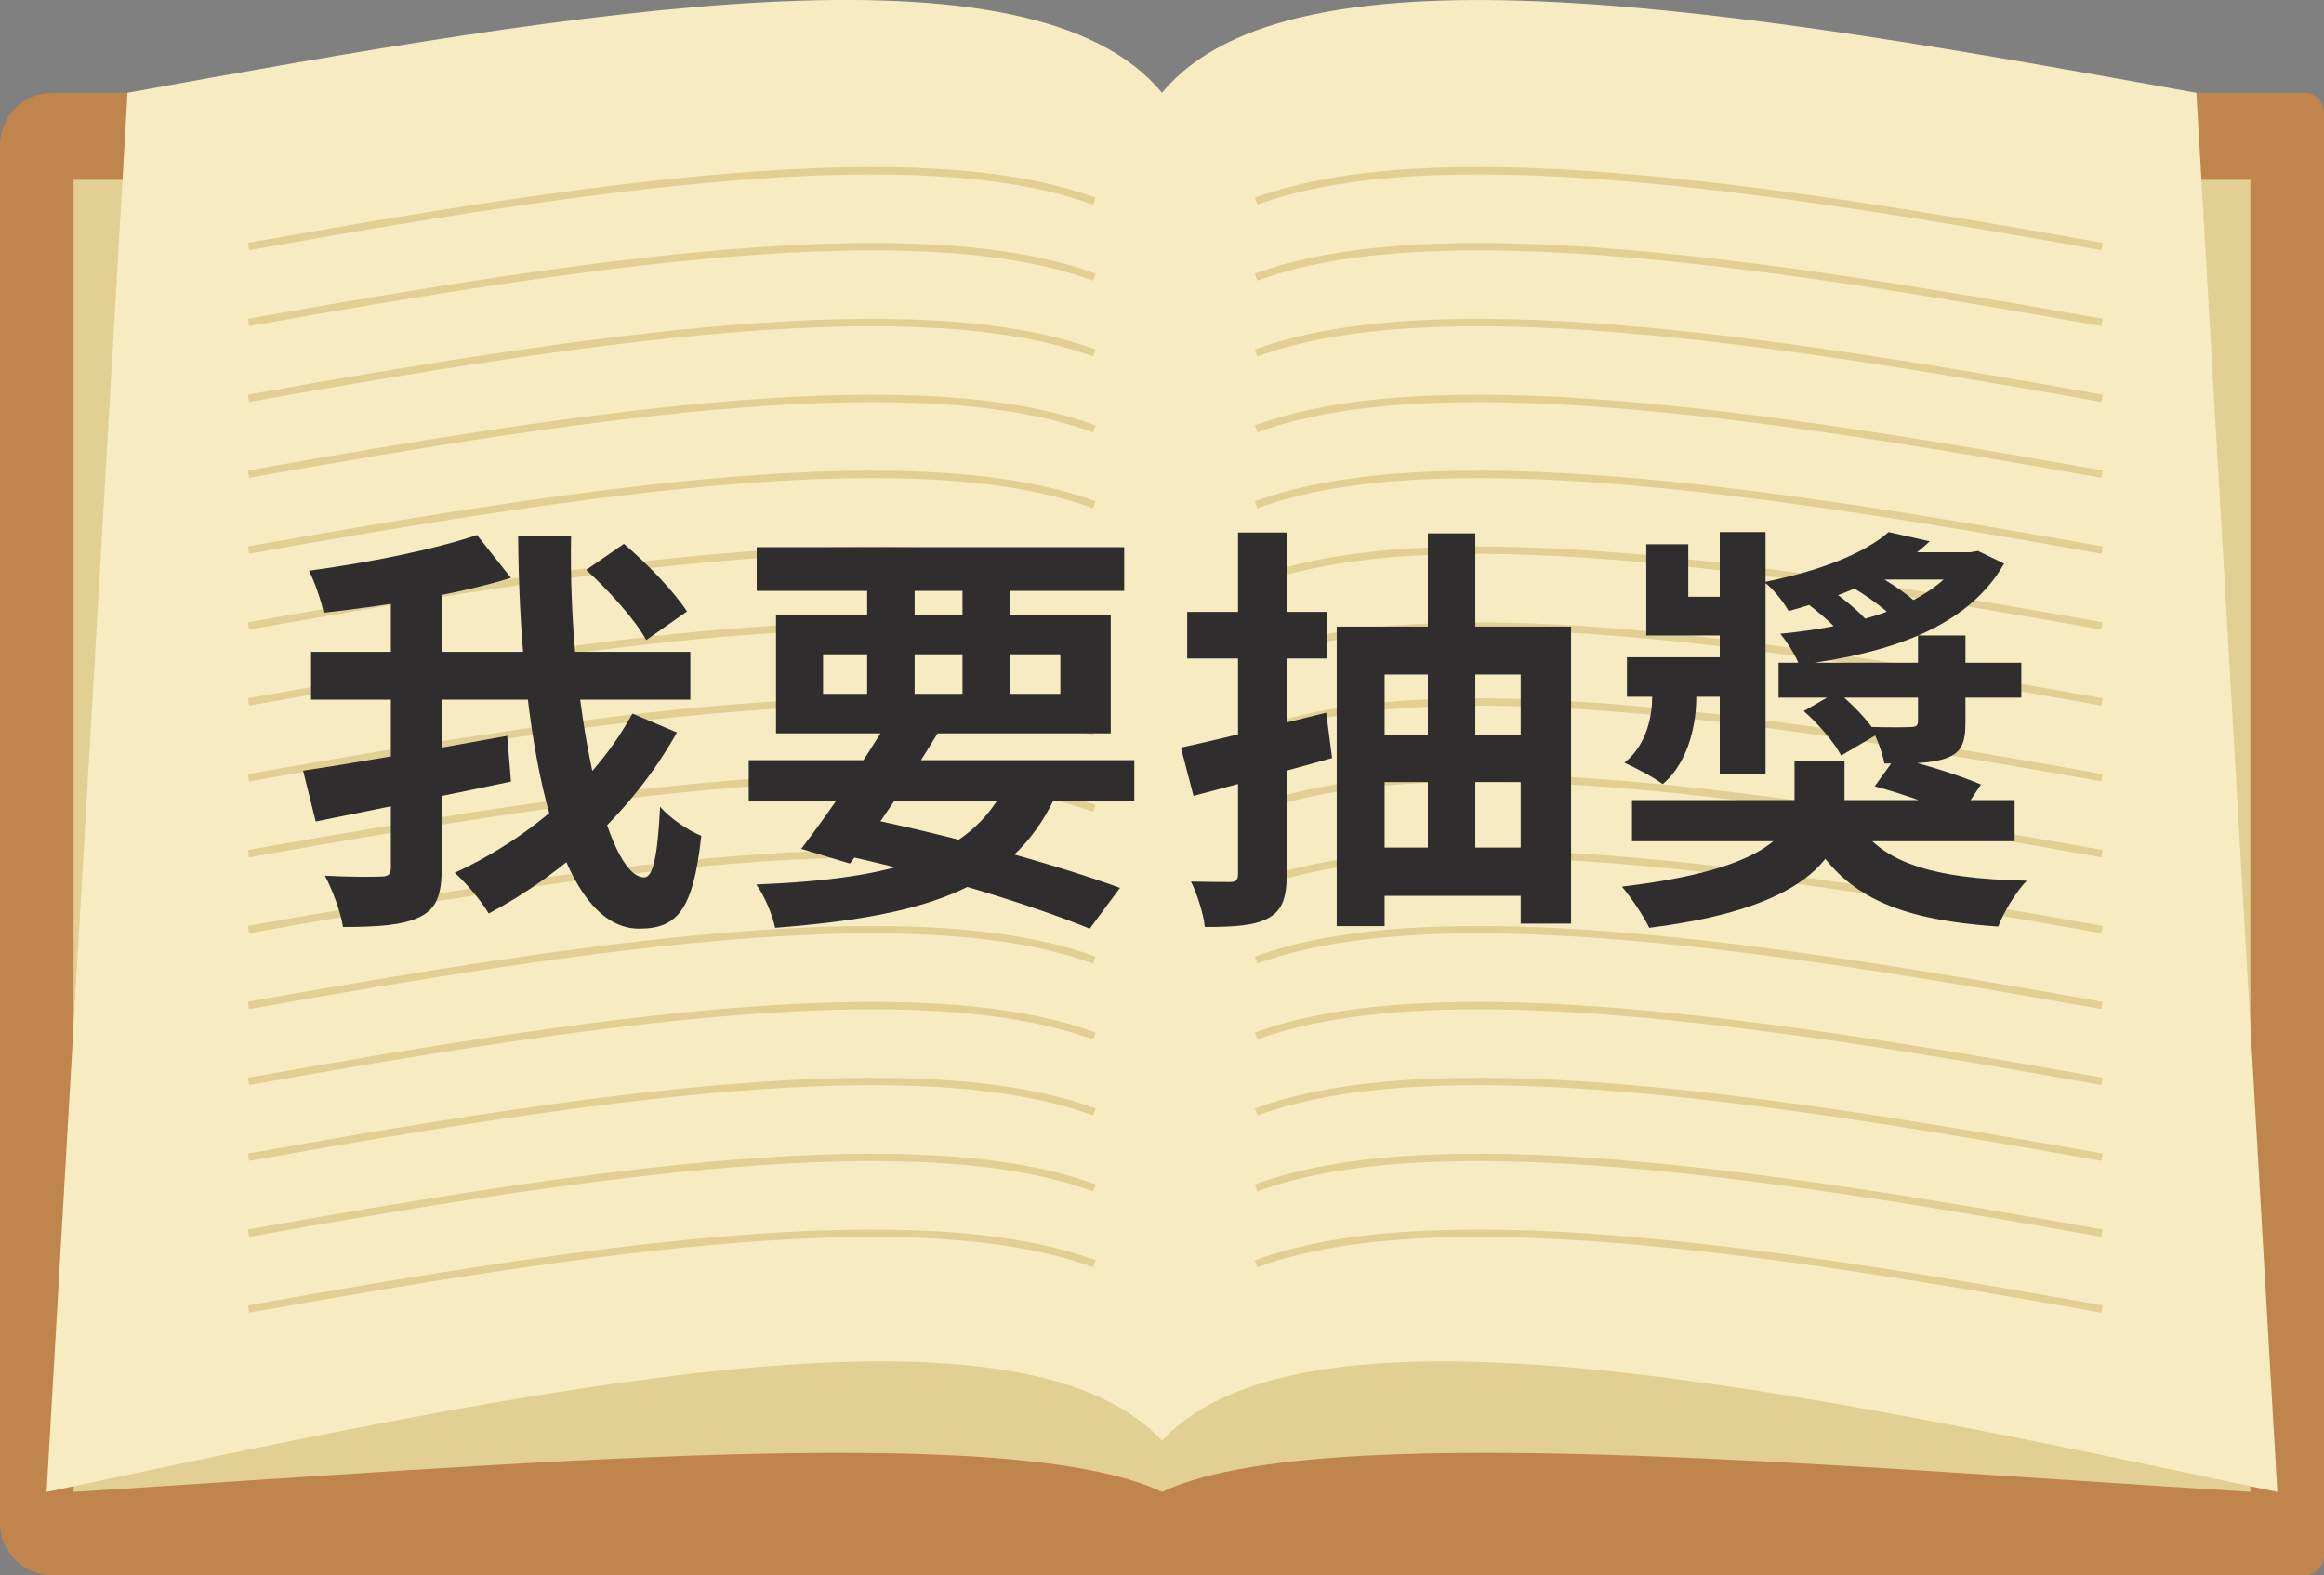 <svg width="332" height="225" viewBox="0 0 332 225" fill="none" xmlns="http://www.w3.org/2000/svg">
<rect x="0" y="0" width="332" height="225" fill="#808080" stroke="none"/>
<g clip-path="url(#clip0_969_17463)">
<path d="M165.995 225H7.487C3.353 225 0 221.654 0 217.529V20.73C0 16.605 3.353 13.259 7.487 13.259H165.995L171.43 106.553L165.995 225.009V225Z" fill="#C0854C"/>
<path d="M165.995 213.087C144.267 202.838 73.983 209.126 10.513 213.087V25.682H165.995V213.087Z" fill="#E2CF93"/>
<path d="M329.177 225.01L166.005 225.01L166.005 13.259L329.177 13.259C330.738 13.259 332 14.519 332 16.076V222.183C332 223.741 330.738 225 329.177 225V225.01Z" fill="#C0854C"/>
<path d="M165.995 213.087C187.724 202.838 258.007 209.126 321.478 213.087V25.682H165.995L163.278 138.629L165.995 213.097V213.087Z" fill="#E2CF93"/>
<path d="M165.995 205.78C145.317 183.521 75.785 198.463 6.658 213.097L18.221 13.249C83.484 1.385 147.321 -9.423 165.995 13.249L171.43 72.555L165.995 205.77V205.78Z" fill="#F7ECC1"/>
<path d="M165.995 205.78C186.673 183.521 256.205 198.463 325.332 213.097L313.769 13.259C248.506 1.394 184.669 -9.413 165.995 13.259V205.78Z" fill="#F7ECC1"/>
<path d="M300.289 35.21C251.079 26.441 204.432 19.557 179.447 28.739" stroke="#E2CF93" stroke-width="1.06" stroke-miterlimit="10"/>
<path d="M300.289 46.056C251.079 37.287 204.432 30.402 179.447 39.585" stroke="#E2CF93" stroke-width="1.06" stroke-miterlimit="10"/>
<path d="M300.289 56.891C251.079 48.123 204.432 41.238 179.447 50.42" stroke="#E2CF93" stroke-width="1.06" stroke-miterlimit="10"/>
<path d="M300.289 67.727C251.079 58.959 204.432 52.074 179.447 61.257" stroke="#E2CF93" stroke-width="1.06" stroke-miterlimit="10"/>
<path d="M300.289 78.573C251.079 69.804 204.432 62.92 179.447 72.102" stroke="#E2CF93" stroke-width="1.06" stroke-miterlimit="10"/>
<path d="M300.289 89.409C251.079 80.64 204.432 73.756 179.447 82.938" stroke="#E2CF93" stroke-width="1.06" stroke-miterlimit="10"/>
<path d="M300.289 100.255C251.079 91.486 204.432 84.602 179.447 93.784" stroke="#E2CF93" stroke-width="1.06" stroke-miterlimit="10"/>
<path d="M300.289 111.092C251.079 102.323 204.432 95.438 179.447 104.621" stroke="#E2CF93" stroke-width="1.06" stroke-miterlimit="10"/>
<path d="M300.289 121.937C251.079 113.168 204.432 106.284 179.447 115.466" stroke="#E2CF93" stroke-width="1.06" stroke-miterlimit="10"/>
<path d="M300.289 132.773C251.079 124.004 204.432 117.12 179.447 126.302" stroke="#E2CF93" stroke-width="1.06" stroke-miterlimit="10"/>
<path d="M300.289 143.609C251.079 134.84 204.432 127.956 179.447 137.138" stroke="#E2CF93" stroke-width="1.06" stroke-miterlimit="10"/>
<path d="M300.289 154.455C251.079 145.686 204.432 138.802 179.447 147.984" stroke="#E2CF93" stroke-width="1.06" stroke-miterlimit="10"/>
<path d="M300.289 165.291C251.079 156.522 204.432 149.638 179.447 158.82" stroke="#E2CF93" stroke-width="1.06" stroke-miterlimit="10"/>
<path d="M300.289 176.137C251.079 167.368 204.432 160.483 179.447 169.666" stroke="#E2CF93" stroke-width="1.06" stroke-miterlimit="10"/>
<path d="M300.289 186.972C251.079 178.204 204.432 171.319 179.447 180.502" stroke="#E2CF93" stroke-width="1.06" stroke-miterlimit="10"/>
<path d="M35.498 35.21C84.708 26.441 131.355 19.557 156.34 28.739" stroke="#E2CF93" stroke-width="1.06" stroke-miterlimit="10"/>
<path d="M35.498 46.056C84.708 37.287 131.355 30.402 156.34 39.585" stroke="#E2CF93" stroke-width="1.06" stroke-miterlimit="10"/>
<path d="M35.498 56.891C84.708 48.123 131.355 41.238 156.34 50.42" stroke="#E2CF93" stroke-width="1.06" stroke-miterlimit="10"/>
<path d="M35.498 67.727C84.708 58.959 131.355 52.074 156.34 61.257" stroke="#E2CF93" stroke-width="1.06" stroke-miterlimit="10"/>
<path d="M35.498 78.573C84.708 69.804 131.355 62.92 156.34 72.102" stroke="#E2CF93" stroke-width="1.06" stroke-miterlimit="10"/>
<path d="M35.498 89.409C84.708 80.64 131.355 73.756 156.34 82.938" stroke="#E2CF93" stroke-width="1.06" stroke-miterlimit="10"/>
<path d="M35.498 100.255C84.708 91.486 131.355 84.602 156.34 93.784" stroke="#E2CF93" stroke-width="1.06" stroke-miterlimit="10"/>
<path d="M35.498 111.092C84.708 102.323 131.355 95.438 156.34 104.621" stroke="#E2CF93" stroke-width="1.06" stroke-miterlimit="10"/>
<path d="M35.498 121.937C84.708 113.168 131.355 106.284 156.34 115.466" stroke="#E2CF93" stroke-width="1.06" stroke-miterlimit="10"/>
<path d="M35.498 132.773C84.708 124.004 131.355 117.12 156.34 126.302" stroke="#E2CF93" stroke-width="1.06" stroke-miterlimit="10"/>
<path d="M35.498 143.609C84.708 134.84 131.355 127.956 156.34 137.138" stroke="#E2CF93" stroke-width="1.06" stroke-miterlimit="10"/>
<path d="M35.498 154.455C84.708 145.686 131.355 138.802 156.34 147.984" stroke="#E2CF93" stroke-width="1.06" stroke-miterlimit="10"/>
<path d="M35.498 165.291C84.708 156.522 131.355 149.638 156.34 158.82" stroke="#E2CF93" stroke-width="1.06" stroke-miterlimit="10"/>
<path d="M35.498 176.137C84.708 167.368 131.355 160.483 156.34 169.666" stroke="#E2CF93" stroke-width="1.06" stroke-miterlimit="10"/>
<path d="M35.498 186.972C84.708 178.204 131.355 171.319 156.34 180.502" stroke="#E2CF93" stroke-width="1.06" stroke-miterlimit="10"/>
<path d="M83.74 81.4L89.14 77.68C92.44 80.5 96.34 84.52 98.14 87.34L92.32 91.42C90.76 88.54 86.98 84.34 83.74 81.4ZM44.44 93.1H98.62V99.94H44.44V93.1ZM43.3 110.08C50.56 109 61.96 107.02 72.46 105.1L73 111.64C63.28 113.68 52.84 115.78 45.1 117.34L43.3 110.08ZM55.84 83.44H63.1V124C63.1 127.9 62.32 129.88 59.86 131.02C57.46 132.16 53.92 132.4 49 132.4C48.7 130.36 47.5 127.12 46.42 125.08C49.84 125.26 53.32 125.26 54.4 125.2C55.48 125.2 55.84 124.9 55.84 123.88V83.44ZM68.14 76.42L73 82.54C65.2 84.94 54.94 86.56 46.24 87.52C45.88 85.84 44.98 83.14 44.14 81.52C52.6 80.38 61.96 78.52 68.14 76.42ZM74.02 76.54H81.58C81.16 100.72 86.56 125.32 92.02 125.32C93.28 125.32 93.94 122.38 94.3 115.24C95.8 116.92 98.26 118.6 100.18 119.38C99.04 130 96.76 132.64 91.3 132.64C78.88 132.64 74.2 103.48 74.02 76.54ZM90.34 101.92L96.7 104.62C90.46 115.78 80.68 124.72 69.82 130.48C68.74 128.68 66.76 126.28 64.96 124.66C75.22 119.98 85 111.82 90.34 101.92ZM106.96 108.58H162.04V114.4H106.96V108.58ZM108.1 78.16H160.6V84.4H108.1V78.16ZM126.94 102.82L134.02 104.62C130.18 110.98 125.08 118.54 121.42 123.34L114.46 121.24C118.18 116.44 123.46 108.7 126.94 102.82ZM144.34 110.74L151.3 112.54C145.36 126.7 133 130.78 110.74 132.52C110.26 130.42 109.18 127.9 108.04 126.34C128.26 125.5 139.54 122.26 144.34 110.74ZM118.6 121.72L122.26 116.56C136.06 119.38 151 123.52 160 126.82L155.68 132.64C146.98 129.1 132.94 124.78 118.6 121.72ZM123.88 80.62H130.66V101.14H123.88V80.62ZM137.5 80.62H144.28V101.14H137.5V80.62ZM117.58 93.46V99.1H151.48V93.46H117.58ZM110.86 87.82H158.68V104.74H110.86V87.82ZM168.7 106.78C174.04 105.64 181.96 103.66 189.46 101.8L190.3 108.28C183.46 110.2 176.2 112.18 170.5 113.68L168.7 106.78ZM169.6 87.4H189.58V94.06H169.6V87.4ZM176.86 76.06H183.82V124.9C183.82 128.26 183.16 130.06 181.18 131.14C179.2 132.22 176.32 132.4 172.12 132.4C171.94 130.6 171.04 127.72 170.14 125.92C172.48 125.98 174.94 125.98 175.72 125.98C176.56 125.98 176.86 125.68 176.86 124.84V76.06ZM190.96 89.5H224.44V131.92H217.24V96.34H197.8V132.28H190.96V89.5ZM195.28 104.98H219.22V111.7H195.28V104.98ZM195.46 121.06H219.46V127.96H195.46V121.06ZM203.98 76.18H210.76V125.26H203.98V76.18ZM233.14 114.28H287.8V120.16H233.14V114.28ZM264.58 116.26C268 123.16 275.8 125.5 289.54 125.8C288.04 127.3 286.24 130.3 285.46 132.34C269.8 131.26 262.24 127.36 257.5 117.28L264.58 116.26ZM267.82 112.3L270.76 108.22C274.66 109.06 280.12 110.8 283 112.06L279.94 116.62C277.18 115.3 271.84 113.38 267.82 112.3ZM254.08 94.66H288.76V99.64H254.08V94.66ZM274 90.76H280.78V103.24C280.78 106.12 280.18 107.5 278.08 108.28C275.92 109.06 273.1 109.06 269.2 109.06C268.9 107.38 268.06 105.28 267.28 103.84C269.62 103.9 272.26 103.9 272.98 103.84C273.7 103.84 274 103.66 274 103V90.76ZM232.42 93.88H249.22V99.52H232.42V93.88ZM245.68 76H252.22V110.56H245.68V76ZM235.18 77.74H241.18V85.24H249.4V90.76H235.18V77.74ZM257.68 101.56L262.48 98.8C264.58 100.54 267.04 103.06 268.12 104.92L263.02 107.92C262.12 106.12 259.78 103.42 257.68 101.56ZM256.3 84.88L260.2 83.38C262.66 84.88 265.6 87.28 267.04 89.02L263.02 90.58C261.64 88.9 258.76 86.5 256.3 84.88ZM262.42 82.66L265.78 80.92C268.84 82.36 272.5 84.76 274.36 86.62L270.76 88.54C269.08 86.68 265.48 84.22 262.42 82.66ZM280.3 78.88H281.44L282.58 78.7L286.3 80.5C281.08 89.68 269.8 93.34 257.02 94.96C256.54 93.64 255.28 91.66 254.32 90.52C265.72 89.44 276.22 86.32 280.3 79.66V78.88ZM269.8 76L275.68 77.32C270.94 81.76 264.46 84.82 255.52 87.28C254.8 85.96 253.24 84.04 252.04 83.14C260.38 81.46 266.44 78.94 269.8 76ZM268.48 78.88H282.16V82.78H263.14L268.48 78.88ZM236.02 96.82H242.32V99.82C242.32 102.64 241.54 108.64 237.52 112C236.32 111.04 233.62 109.66 232.06 108.94C235.48 106.24 236.02 101.74 236.02 99.64V96.82ZM256.36 108.64H263.5V114.1C263.5 121.36 259.66 129.52 235.6 132.52C234.82 130.84 233.02 128.2 231.7 126.64C253.12 124.12 256.36 118.6 256.36 113.92V108.64Z" fill="#2F2D2D"/>
</g>
<defs>
<clipPath id="clip0_969_17463">
<rect width="332" height="225" fill="white"/>
</clipPath>
</defs>
</svg>
